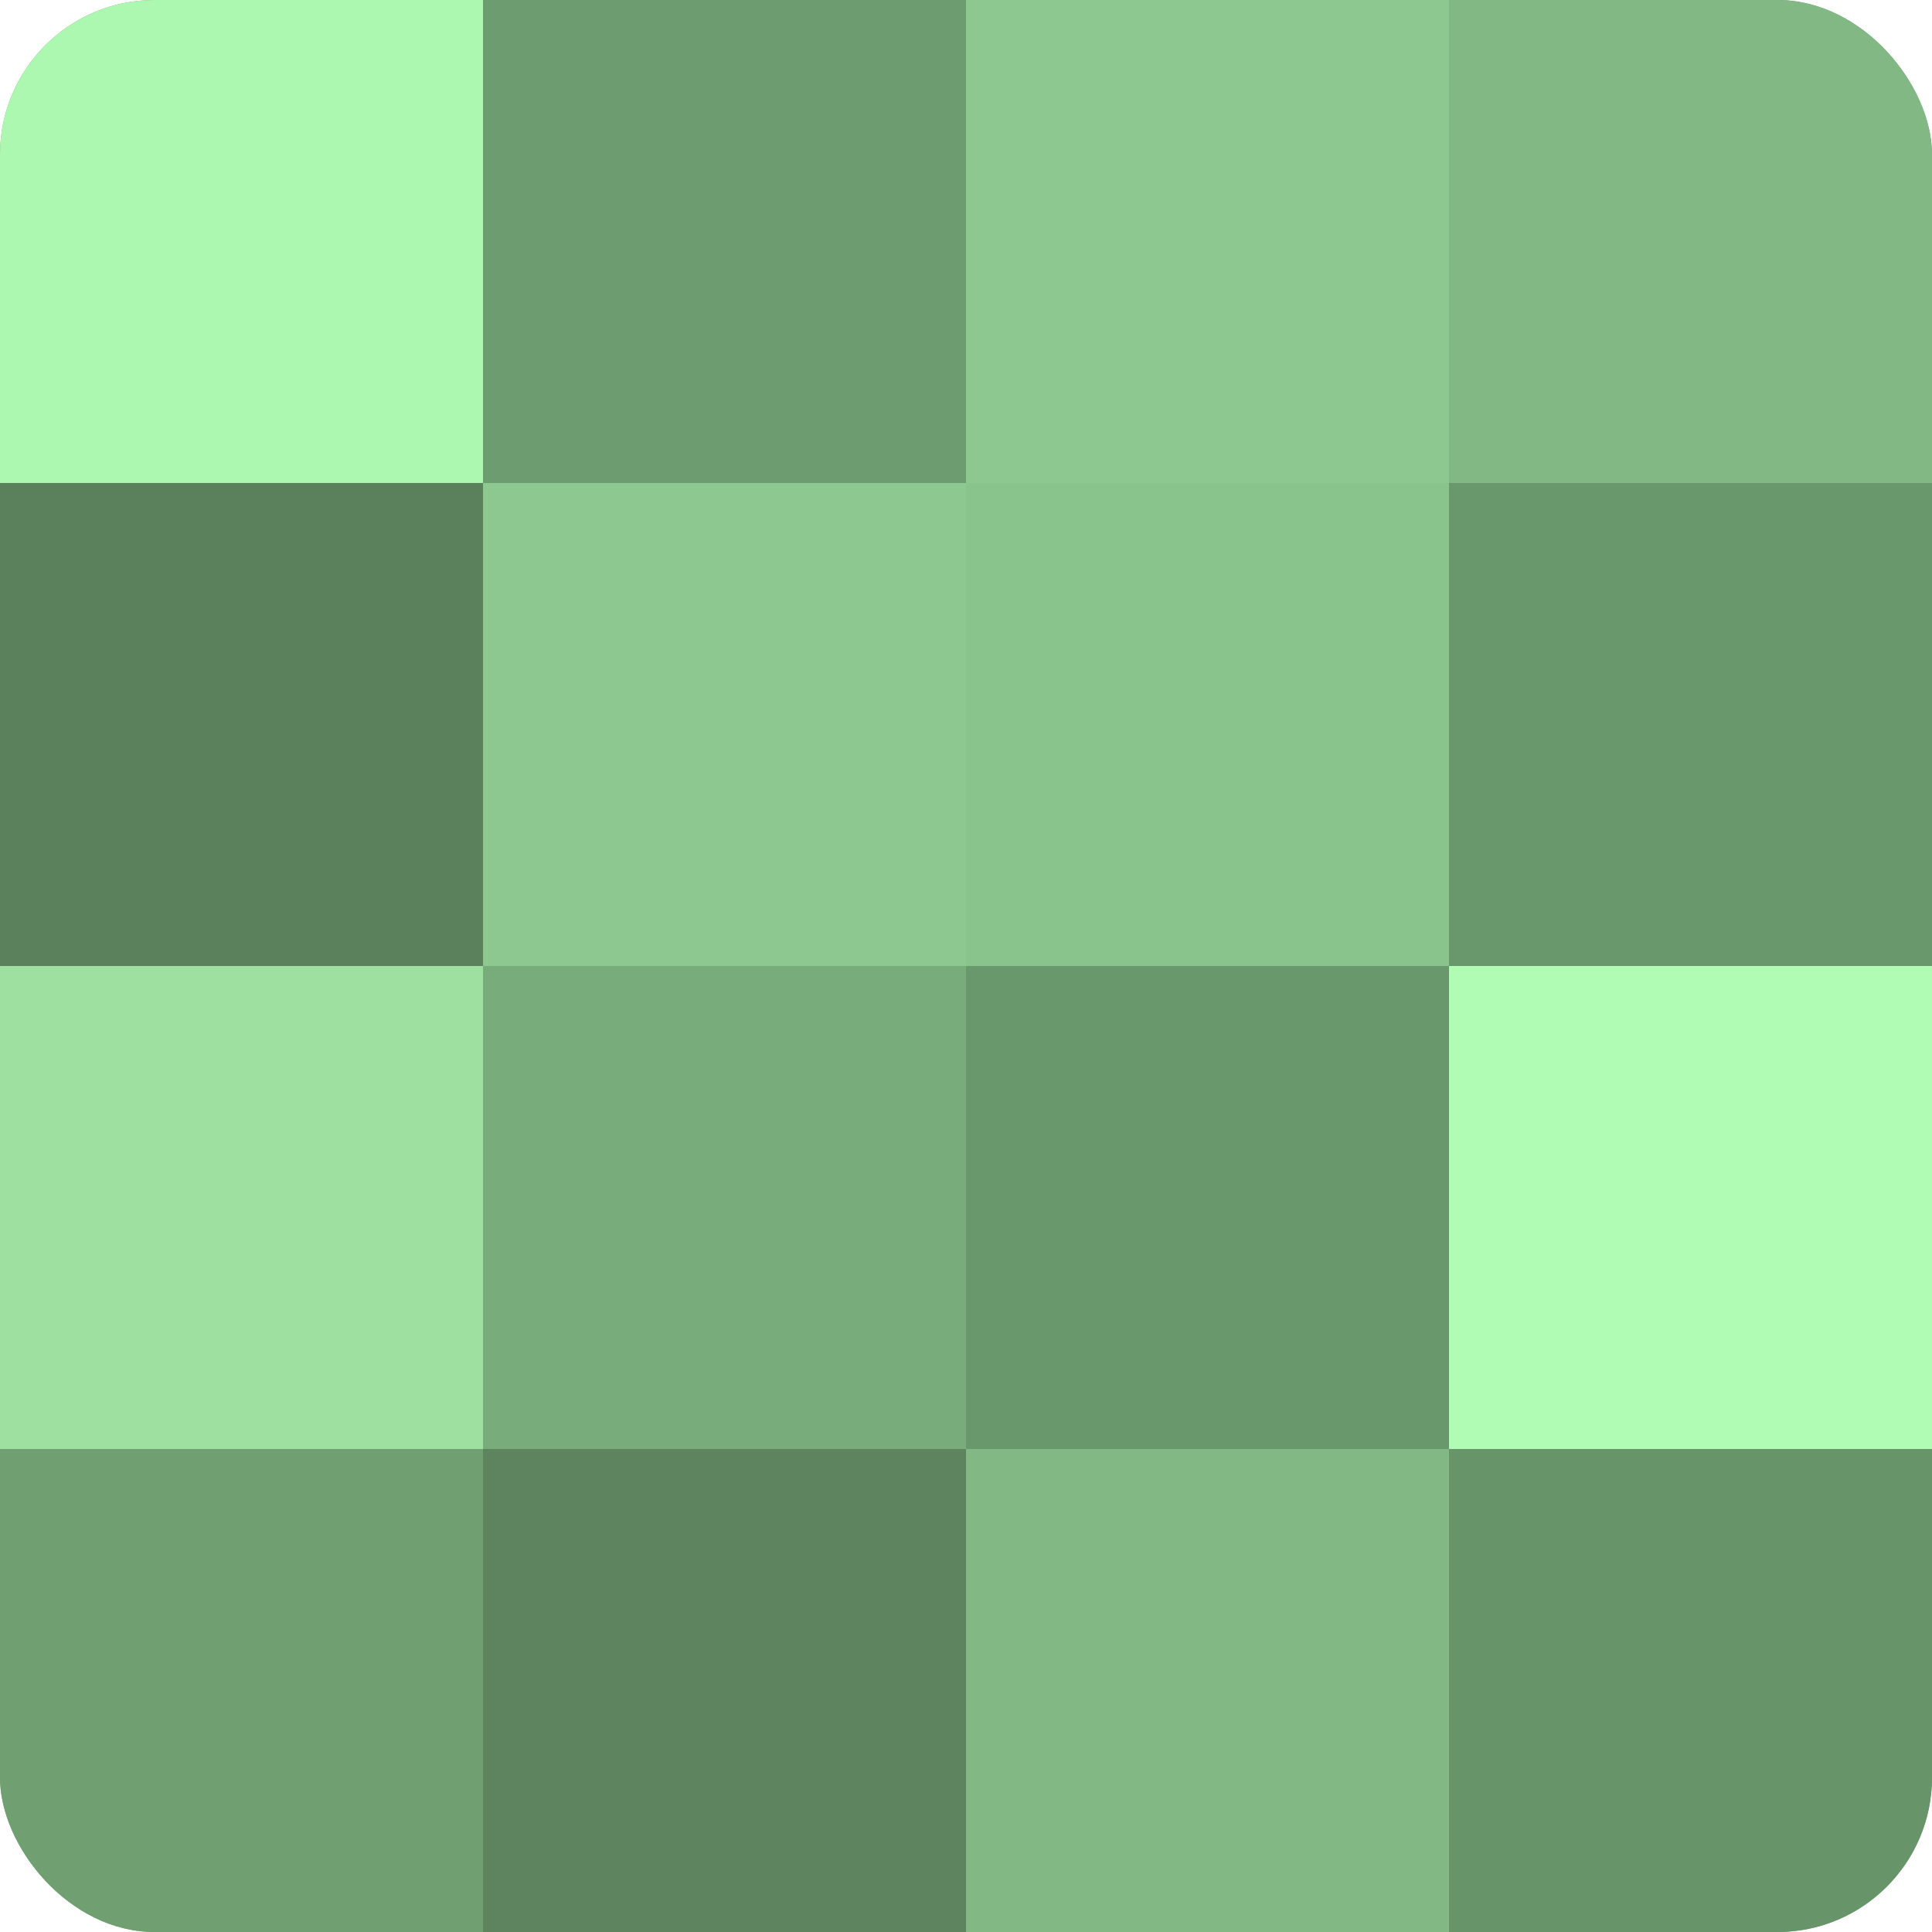 <?xml version="1.0" encoding="UTF-8"?>
<svg xmlns="http://www.w3.org/2000/svg" width="80" height="80" viewBox="0 0 100 100" preserveAspectRatio="xMidYMid meet"><defs><clipPath id="c" width="100" height="100"><rect width="100" height="100" rx="8" ry="8"/></clipPath></defs><g clip-path="url(#c)"><rect width="100" height="100" fill="#70a072"/><rect width="25" height="25" fill="#adf8b1"/><rect y="25" width="25" height="25" fill="#5a805c"/><rect y="50" width="25" height="25" fill="#9de0a0"/><rect y="75" width="25" height="25" fill="#70a072"/><rect x="25" width="25" height="25" fill="#6d9c70"/><rect x="25" y="25" width="25" height="25" fill="#8cc88f"/><rect x="25" y="50" width="25" height="25" fill="#78ac7b"/><rect x="25" y="75" width="25" height="25" fill="#5d845f"/><rect x="50" width="25" height="25" fill="#8cc88f"/><rect x="50" y="25" width="25" height="25" fill="#89c48c"/><rect x="50" y="50" width="25" height="25" fill="#6a986d"/><rect x="50" y="75" width="25" height="25" fill="#81b884"/><rect x="75" width="25" height="25" fill="#81b884"/><rect x="75" y="25" width="25" height="25" fill="#6a986d"/><rect x="75" y="50" width="25" height="25" fill="#b0fcb4"/><rect x="75" y="75" width="25" height="25" fill="#68946a"/></g></svg>
